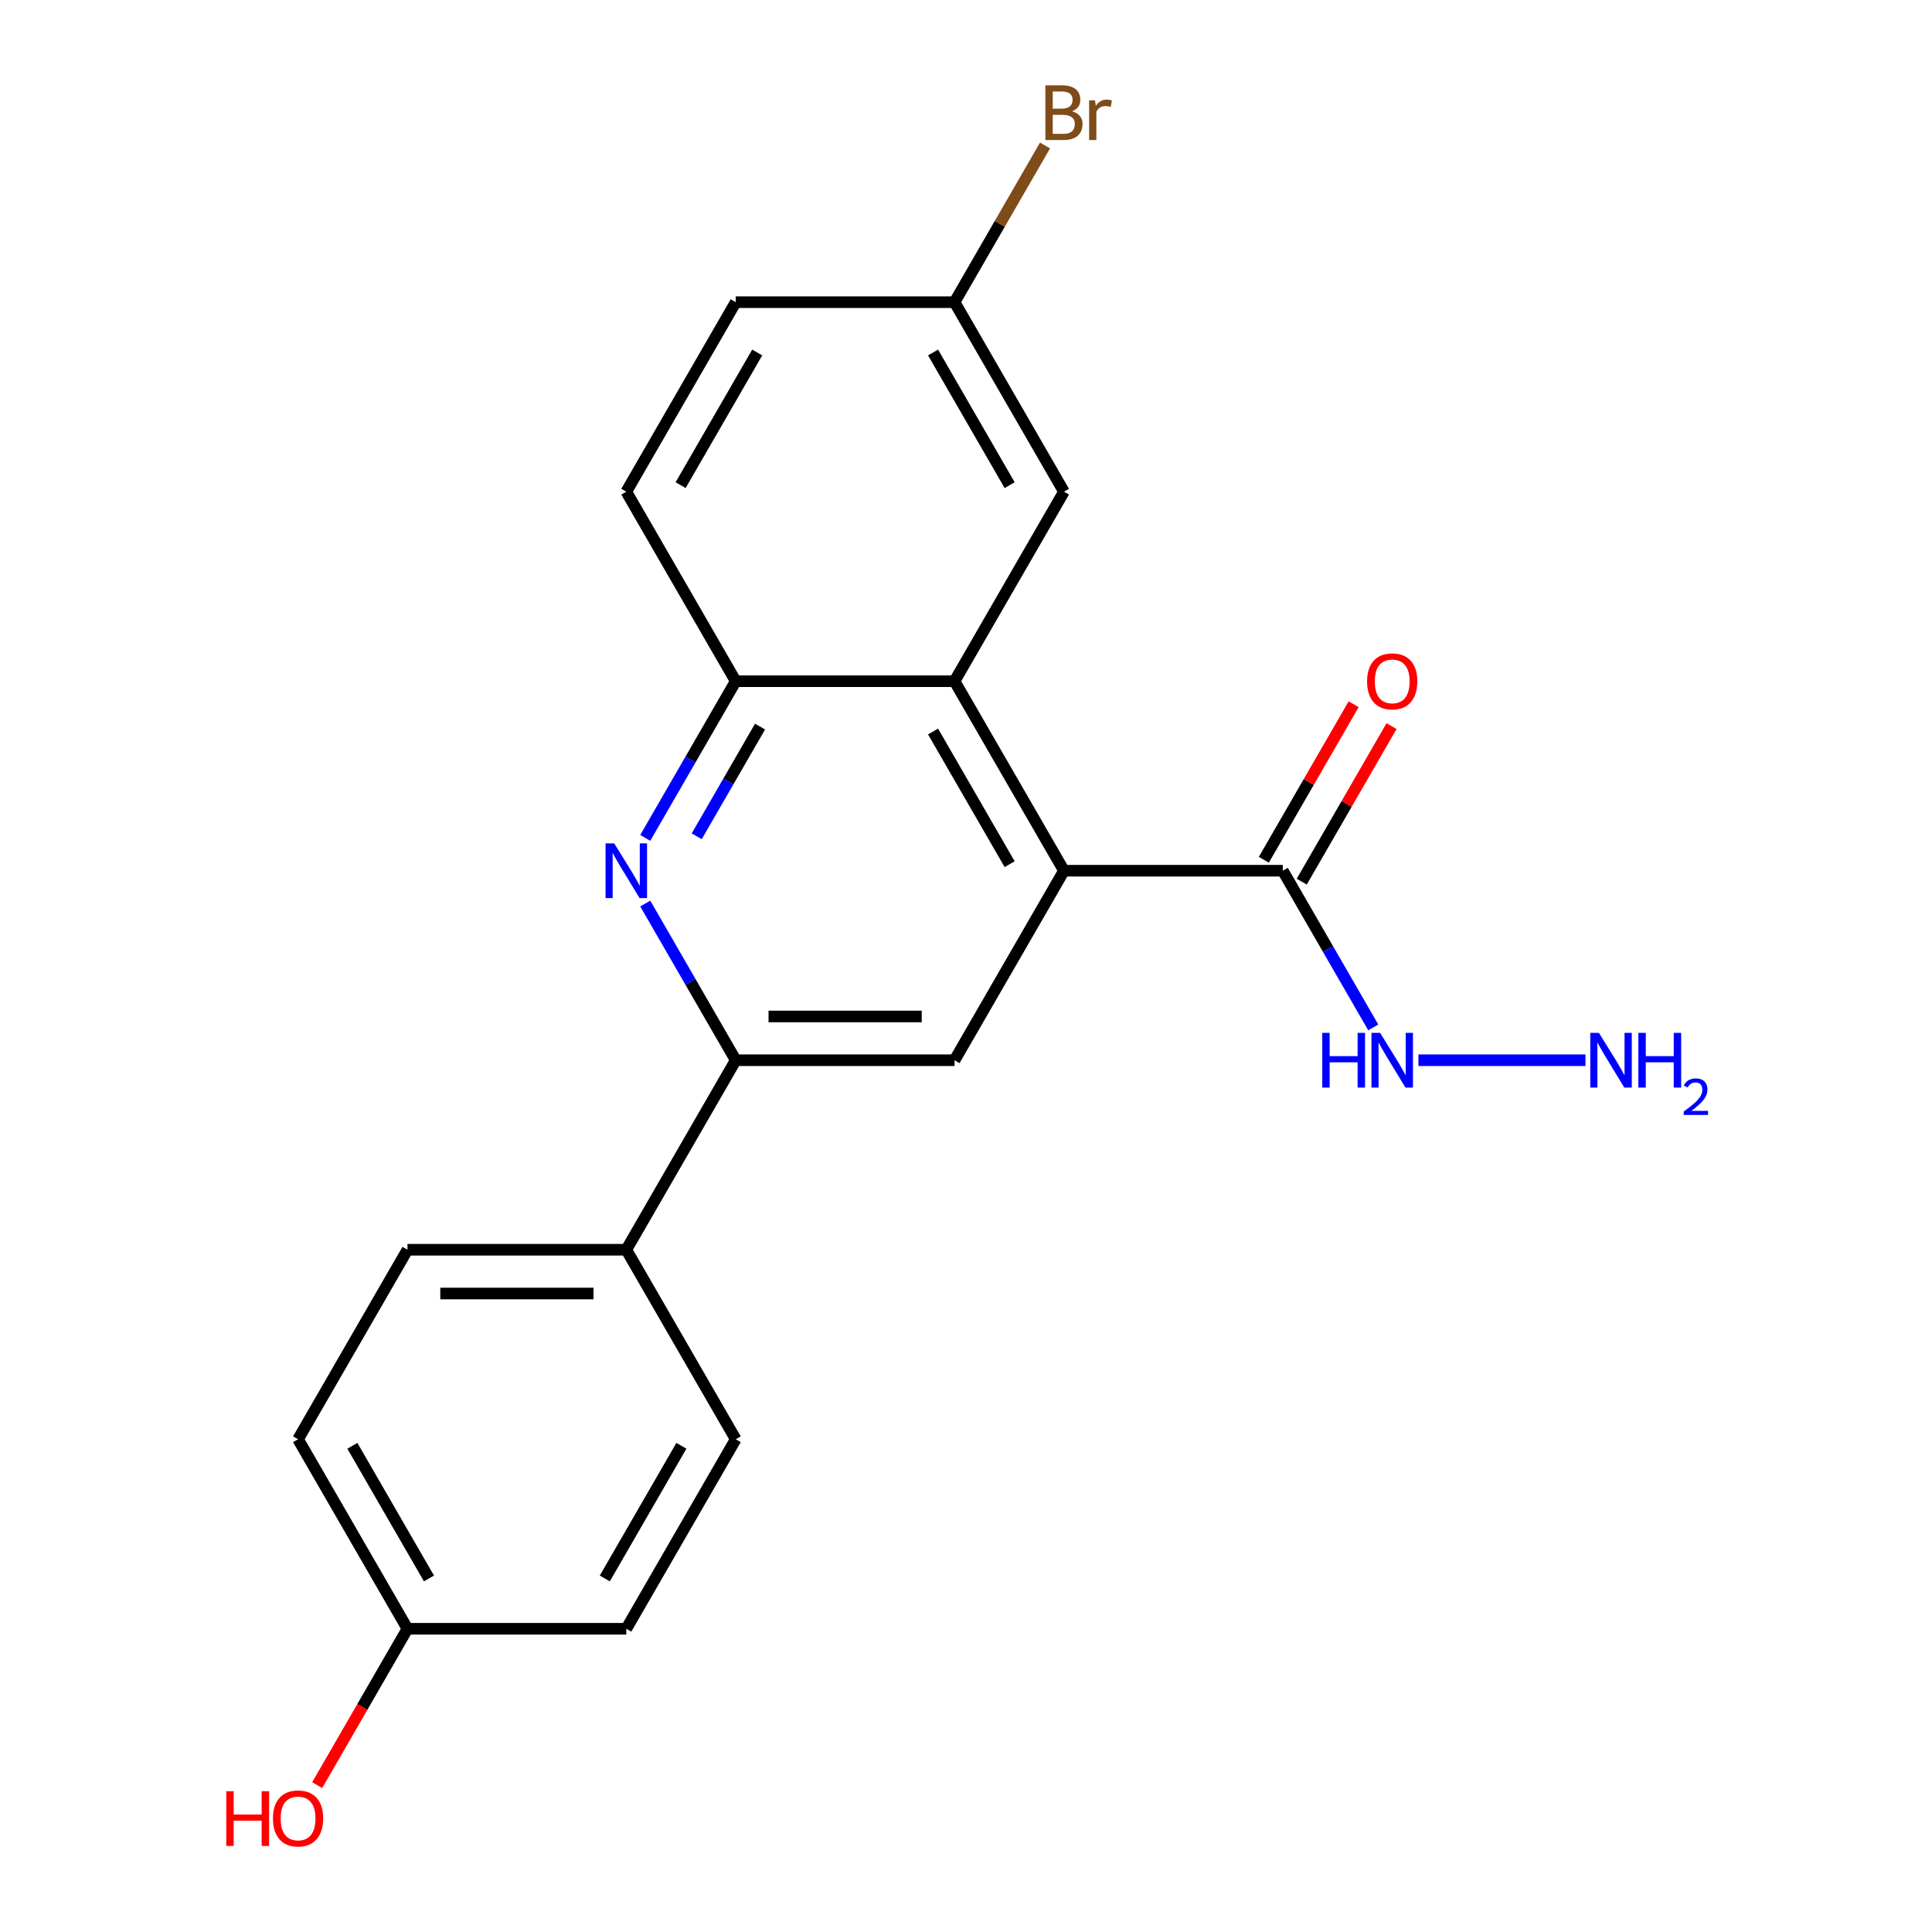 <?xml version='1.0' encoding='iso-8859-1'?>
<svg version='1.1' baseProfile='full'
              xmlns='http://www.w3.org/2000/svg'
                      xmlns:rdkit='http://www.rdkit.org/xml'
                      xmlns:xlink='http://www.w3.org/1999/xlink'
                  xml:space='preserve'
width='1000px' height='1000px' viewBox='0 0 1000 1000'>
<!-- END OF HEADER -->
<rect style='opacity:1.0;fill:#FFFFFF;stroke:none' width='1000' height='1000' x='0' y='0'> </rect>
<path class='bond-1' d='M 550.705,450.682 L 494.072,352.591' style='fill:none;fill-rule:evenodd;stroke:#000000;stroke-width:6px;stroke-linecap:butt;stroke-linejoin:miter;stroke-opacity:1' />
<path class='bond-1' d='M 522.592,447.295 L 482.948,378.631' style='fill:none;fill-rule:evenodd;stroke:#000000;stroke-width:6px;stroke-linecap:butt;stroke-linejoin:miter;stroke-opacity:1' />
<path class='bond-3' d='M 550.705,450.682 L 494.072,548.773' style='fill:none;fill-rule:evenodd;stroke:#000000;stroke-width:6px;stroke-linecap:butt;stroke-linejoin:miter;stroke-opacity:1' />
<path class='bond-5' d='M 550.705,450.682 L 663.971,450.682' style='fill:none;fill-rule:evenodd;stroke:#000000;stroke-width:6px;stroke-linecap:butt;stroke-linejoin:miter;stroke-opacity:1' />
<path class='bond-0' d='M 333.983,467.674 L 357.394,508.223' style='fill:none;fill-rule:evenodd;stroke:#0000FF;stroke-width:6px;stroke-linecap:butt;stroke-linejoin:miter;stroke-opacity:1' />
<path class='bond-0' d='M 357.394,508.223 L 380.806,548.773' style='fill:none;fill-rule:evenodd;stroke:#000000;stroke-width:6px;stroke-linecap:butt;stroke-linejoin:miter;stroke-opacity:1' />
<path class='bond-21' d='M 333.983,433.69 L 357.394,393.14' style='fill:none;fill-rule:evenodd;stroke:#0000FF;stroke-width:6px;stroke-linecap:butt;stroke-linejoin:miter;stroke-opacity:1' />
<path class='bond-21' d='M 357.394,393.14 L 380.806,352.591' style='fill:none;fill-rule:evenodd;stroke:#000000;stroke-width:6px;stroke-linecap:butt;stroke-linejoin:miter;stroke-opacity:1' />
<path class='bond-21' d='M 360.624,432.852 L 377.013,404.467' style='fill:none;fill-rule:evenodd;stroke:#0000FF;stroke-width:6px;stroke-linecap:butt;stroke-linejoin:miter;stroke-opacity:1' />
<path class='bond-21' d='M 377.013,404.467 L 393.401,376.082' style='fill:none;fill-rule:evenodd;stroke:#000000;stroke-width:6px;stroke-linecap:butt;stroke-linejoin:miter;stroke-opacity:1' />
<path class='bond-4' d='M 494.072,352.591 L 380.806,352.591' style='fill:none;fill-rule:evenodd;stroke:#000000;stroke-width:6px;stroke-linecap:butt;stroke-linejoin:miter;stroke-opacity:1' />
<path class='bond-7' d='M 494.072,352.591 L 550.705,254.499' style='fill:none;fill-rule:evenodd;stroke:#000000;stroke-width:6px;stroke-linecap:butt;stroke-linejoin:miter;stroke-opacity:1' />
<path class='bond-2' d='M 380.806,548.773 L 494.072,548.773' style='fill:none;fill-rule:evenodd;stroke:#000000;stroke-width:6px;stroke-linecap:butt;stroke-linejoin:miter;stroke-opacity:1' />
<path class='bond-2' d='M 397.796,526.12 L 477.082,526.12' style='fill:none;fill-rule:evenodd;stroke:#000000;stroke-width:6px;stroke-linecap:butt;stroke-linejoin:miter;stroke-opacity:1' />
<path class='bond-6' d='M 380.806,548.773 L 324.173,646.864' style='fill:none;fill-rule:evenodd;stroke:#000000;stroke-width:6px;stroke-linecap:butt;stroke-linejoin:miter;stroke-opacity:1' />
<path class='bond-10' d='M 380.806,352.591 L 324.173,254.499' style='fill:none;fill-rule:evenodd;stroke:#000000;stroke-width:6px;stroke-linecap:butt;stroke-linejoin:miter;stroke-opacity:1' />
<path class='bond-8' d='M 673.78,456.345 L 697.018,416.095' style='fill:none;fill-rule:evenodd;stroke:#000000;stroke-width:6px;stroke-linecap:butt;stroke-linejoin:miter;stroke-opacity:1' />
<path class='bond-8' d='M 697.018,416.095 L 720.256,375.846' style='fill:none;fill-rule:evenodd;stroke:#FF0000;stroke-width:6px;stroke-linecap:butt;stroke-linejoin:miter;stroke-opacity:1' />
<path class='bond-8' d='M 654.162,445.019 L 677.4,404.769' style='fill:none;fill-rule:evenodd;stroke:#000000;stroke-width:6px;stroke-linecap:butt;stroke-linejoin:miter;stroke-opacity:1' />
<path class='bond-8' d='M 677.4,404.769 L 700.638,364.519' style='fill:none;fill-rule:evenodd;stroke:#FF0000;stroke-width:6px;stroke-linecap:butt;stroke-linejoin:miter;stroke-opacity:1' />
<path class='bond-9' d='M 663.971,450.682 L 687.382,491.232' style='fill:none;fill-rule:evenodd;stroke:#000000;stroke-width:6px;stroke-linecap:butt;stroke-linejoin:miter;stroke-opacity:1' />
<path class='bond-9' d='M 687.382,491.232 L 710.794,531.781' style='fill:none;fill-rule:evenodd;stroke:#0000FF;stroke-width:6px;stroke-linecap:butt;stroke-linejoin:miter;stroke-opacity:1' />
<path class='bond-11' d='M 324.173,646.864 L 210.907,646.864' style='fill:none;fill-rule:evenodd;stroke:#000000;stroke-width:6px;stroke-linecap:butt;stroke-linejoin:miter;stroke-opacity:1' />
<path class='bond-11' d='M 307.183,669.518 L 227.897,669.518' style='fill:none;fill-rule:evenodd;stroke:#000000;stroke-width:6px;stroke-linecap:butt;stroke-linejoin:miter;stroke-opacity:1' />
<path class='bond-12' d='M 324.173,646.864 L 380.806,744.956' style='fill:none;fill-rule:evenodd;stroke:#000000;stroke-width:6px;stroke-linecap:butt;stroke-linejoin:miter;stroke-opacity:1' />
<path class='bond-13' d='M 550.705,254.499 L 494.072,156.408' style='fill:none;fill-rule:evenodd;stroke:#000000;stroke-width:6px;stroke-linecap:butt;stroke-linejoin:miter;stroke-opacity:1' />
<path class='bond-13' d='M 522.592,251.112 L 482.948,182.448' style='fill:none;fill-rule:evenodd;stroke:#000000;stroke-width:6px;stroke-linecap:butt;stroke-linejoin:miter;stroke-opacity:1' />
<path class='bond-14' d='M 734.175,548.773 L 820.637,548.773' style='fill:none;fill-rule:evenodd;stroke:#0000FF;stroke-width:6px;stroke-linecap:butt;stroke-linejoin:miter;stroke-opacity:1' />
<path class='bond-22' d='M 324.173,254.499 L 380.806,156.408' style='fill:none;fill-rule:evenodd;stroke:#000000;stroke-width:6px;stroke-linecap:butt;stroke-linejoin:miter;stroke-opacity:1' />
<path class='bond-22' d='M 352.286,251.112 L 391.929,182.448' style='fill:none;fill-rule:evenodd;stroke:#000000;stroke-width:6px;stroke-linecap:butt;stroke-linejoin:miter;stroke-opacity:1' />
<path class='bond-18' d='M 210.907,646.864 L 154.274,744.956' style='fill:none;fill-rule:evenodd;stroke:#000000;stroke-width:6px;stroke-linecap:butt;stroke-linejoin:miter;stroke-opacity:1' />
<path class='bond-17' d='M 380.806,744.956 L 324.173,843.047' style='fill:none;fill-rule:evenodd;stroke:#000000;stroke-width:6px;stroke-linecap:butt;stroke-linejoin:miter;stroke-opacity:1' />
<path class='bond-17' d='M 352.692,748.343 L 313.049,817.007' style='fill:none;fill-rule:evenodd;stroke:#000000;stroke-width:6px;stroke-linecap:butt;stroke-linejoin:miter;stroke-opacity:1' />
<path class='bond-16' d='M 494.072,156.408 L 380.806,156.408' style='fill:none;fill-rule:evenodd;stroke:#000000;stroke-width:6px;stroke-linecap:butt;stroke-linejoin:miter;stroke-opacity:1' />
<path class='bond-19' d='M 494.072,156.408 L 517.483,115.858' style='fill:none;fill-rule:evenodd;stroke:#000000;stroke-width:6px;stroke-linecap:butt;stroke-linejoin:miter;stroke-opacity:1' />
<path class='bond-19' d='M 517.483,115.858 L 540.895,75.308' style='fill:none;fill-rule:evenodd;stroke:#7F4C19;stroke-width:6px;stroke-linecap:butt;stroke-linejoin:miter;stroke-opacity:1' />
<path class='bond-15' d='M 210.907,843.047 L 324.173,843.047' style='fill:none;fill-rule:evenodd;stroke:#000000;stroke-width:6px;stroke-linecap:butt;stroke-linejoin:miter;stroke-opacity:1' />
<path class='bond-20' d='M 210.907,843.047 L 187.541,883.517' style='fill:none;fill-rule:evenodd;stroke:#000000;stroke-width:6px;stroke-linecap:butt;stroke-linejoin:miter;stroke-opacity:1' />
<path class='bond-20' d='M 187.541,883.517 L 164.176,923.987' style='fill:none;fill-rule:evenodd;stroke:#FF0000;stroke-width:6px;stroke-linecap:butt;stroke-linejoin:miter;stroke-opacity:1' />
<path class='bond-23' d='M 210.907,843.047 L 154.274,744.956' style='fill:none;fill-rule:evenodd;stroke:#000000;stroke-width:6px;stroke-linecap:butt;stroke-linejoin:miter;stroke-opacity:1' />
<path class='bond-23' d='M 222.03,817.007 L 182.387,748.343' style='fill:none;fill-rule:evenodd;stroke:#000000;stroke-width:6px;stroke-linecap:butt;stroke-linejoin:miter;stroke-opacity:1' />
<path  class='atom-1' d='M 317.913 436.522
L 327.193 451.522
Q 328.113 453.002, 329.593 455.682
Q 331.073 458.362, 331.153 458.522
L 331.153 436.522
L 334.913 436.522
L 334.913 464.842
L 331.033 464.842
L 321.073 448.442
Q 319.913 446.522, 318.673 444.322
Q 317.473 442.122, 317.113 441.442
L 317.113 464.842
L 313.433 464.842
L 313.433 436.522
L 317.913 436.522
' fill='#0000FF'/>
<path  class='atom-9' d='M 707.604 352.671
Q 707.604 345.871, 710.964 342.071
Q 714.324 338.271, 720.604 338.271
Q 726.884 338.271, 730.244 342.071
Q 733.604 345.871, 733.604 352.671
Q 733.604 359.551, 730.204 363.471
Q 726.804 367.351, 720.604 367.351
Q 714.364 367.351, 710.964 363.471
Q 707.604 359.591, 707.604 352.671
M 720.604 364.151
Q 724.924 364.151, 727.244 361.271
Q 729.604 358.351, 729.604 352.671
Q 729.604 347.111, 727.244 344.311
Q 724.924 341.471, 720.604 341.471
Q 716.284 341.471, 713.924 344.271
Q 711.604 347.071, 711.604 352.671
Q 711.604 358.391, 713.924 361.271
Q 716.284 364.151, 720.604 364.151
' fill='#FF0000'/>
<path  class='atom-10' d='M 684.384 534.613
L 688.224 534.613
L 688.224 546.653
L 702.704 546.653
L 702.704 534.613
L 706.544 534.613
L 706.544 562.933
L 702.704 562.933
L 702.704 549.853
L 688.224 549.853
L 688.224 562.933
L 684.384 562.933
L 684.384 534.613
' fill='#0000FF'/>
<path  class='atom-10' d='M 714.344 534.613
L 723.624 549.613
Q 724.544 551.093, 726.024 553.773
Q 727.504 556.453, 727.584 556.613
L 727.584 534.613
L 731.344 534.613
L 731.344 562.933
L 727.464 562.933
L 717.504 546.533
Q 716.344 544.613, 715.104 542.413
Q 713.904 540.213, 713.544 539.533
L 713.544 562.933
L 709.864 562.933
L 709.864 534.613
L 714.344 534.613
' fill='#0000FF'/>
<path  class='atom-15' d='M 827.61 534.613
L 836.89 549.613
Q 837.81 551.093, 839.29 553.773
Q 840.77 556.453, 840.85 556.613
L 840.85 534.613
L 844.61 534.613
L 844.61 562.933
L 840.73 562.933
L 830.77 546.533
Q 829.61 544.613, 828.37 542.413
Q 827.17 540.213, 826.81 539.533
L 826.81 562.933
L 823.13 562.933
L 823.13 534.613
L 827.61 534.613
' fill='#0000FF'/>
<path  class='atom-15' d='M 848.01 534.613
L 851.85 534.613
L 851.85 546.653
L 866.33 546.653
L 866.33 534.613
L 870.17 534.613
L 870.17 562.933
L 866.33 562.933
L 866.33 549.853
L 851.85 549.853
L 851.85 562.933
L 848.01 562.933
L 848.01 534.613
' fill='#0000FF'/>
<path  class='atom-15' d='M 871.543 561.94
Q 872.229 560.171, 873.866 559.194
Q 875.503 558.191, 877.773 558.191
Q 880.598 558.191, 882.182 559.722
Q 883.766 561.253, 883.766 563.972
Q 883.766 566.744, 881.707 569.332
Q 879.674 571.919, 875.45 574.981
L 884.083 574.981
L 884.083 577.093
L 871.49 577.093
L 871.49 575.324
Q 874.975 572.843, 877.034 570.995
Q 879.119 569.147, 880.123 567.484
Q 881.126 565.82, 881.126 564.104
Q 881.126 562.309, 880.228 561.306
Q 879.331 560.303, 877.773 560.303
Q 876.268 560.303, 875.265 560.91
Q 874.262 561.517, 873.549 562.864
L 871.543 561.94
' fill='#0000FF'/>
<path  class='atom-20' d='M 554.845 57.597
Q 557.565 58.357, 558.925 60.037
Q 560.325 61.677, 560.325 64.117
Q 560.325 68.037, 557.805 70.277
Q 555.325 72.477, 550.605 72.477
L 541.085 72.477
L 541.085 44.157
L 549.445 44.157
Q 554.285 44.157, 556.725 46.117
Q 559.165 48.077, 559.165 51.677
Q 559.165 55.957, 554.845 57.597
M 544.885 47.357
L 544.885 56.237
L 549.445 56.237
Q 552.245 56.237, 553.685 55.117
Q 555.165 53.957, 555.165 51.677
Q 555.165 47.357, 549.445 47.357
L 544.885 47.357
M 550.605 69.277
Q 553.365 69.277, 554.845 67.957
Q 556.325 66.637, 556.325 64.117
Q 556.325 61.797, 554.685 60.637
Q 553.085 59.437, 550.005 59.437
L 544.885 59.437
L 544.885 69.277
L 550.605 69.277
' fill='#7F4C19'/>
<path  class='atom-20' d='M 566.765 51.917
L 567.205 54.757
Q 569.365 51.557, 572.885 51.557
Q 574.005 51.557, 575.525 51.957
L 574.925 55.317
Q 573.205 54.917, 572.245 54.917
Q 570.565 54.917, 569.445 55.597
Q 568.365 56.237, 567.485 57.797
L 567.485 72.477
L 563.725 72.477
L 563.725 51.917
L 566.765 51.917
' fill='#7F4C19'/>
<path  class='atom-21' d='M 117.114 927.138
L 120.954 927.138
L 120.954 939.178
L 135.434 939.178
L 135.434 927.138
L 139.274 927.138
L 139.274 955.458
L 135.434 955.458
L 135.434 942.378
L 120.954 942.378
L 120.954 955.458
L 117.114 955.458
L 117.114 927.138
' fill='#FF0000'/>
<path  class='atom-21' d='M 141.274 941.218
Q 141.274 934.418, 144.634 930.618
Q 147.994 926.818, 154.274 926.818
Q 160.554 926.818, 163.914 930.618
Q 167.274 934.418, 167.274 941.218
Q 167.274 948.098, 163.874 952.018
Q 160.474 955.898, 154.274 955.898
Q 148.034 955.898, 144.634 952.018
Q 141.274 948.138, 141.274 941.218
M 154.274 952.698
Q 158.594 952.698, 160.914 949.818
Q 163.274 946.898, 163.274 941.218
Q 163.274 935.658, 160.914 932.858
Q 158.594 930.018, 154.274 930.018
Q 149.954 930.018, 147.594 932.818
Q 145.274 935.618, 145.274 941.218
Q 145.274 946.938, 147.594 949.818
Q 149.954 952.698, 154.274 952.698
' fill='#FF0000'/>
</svg>
